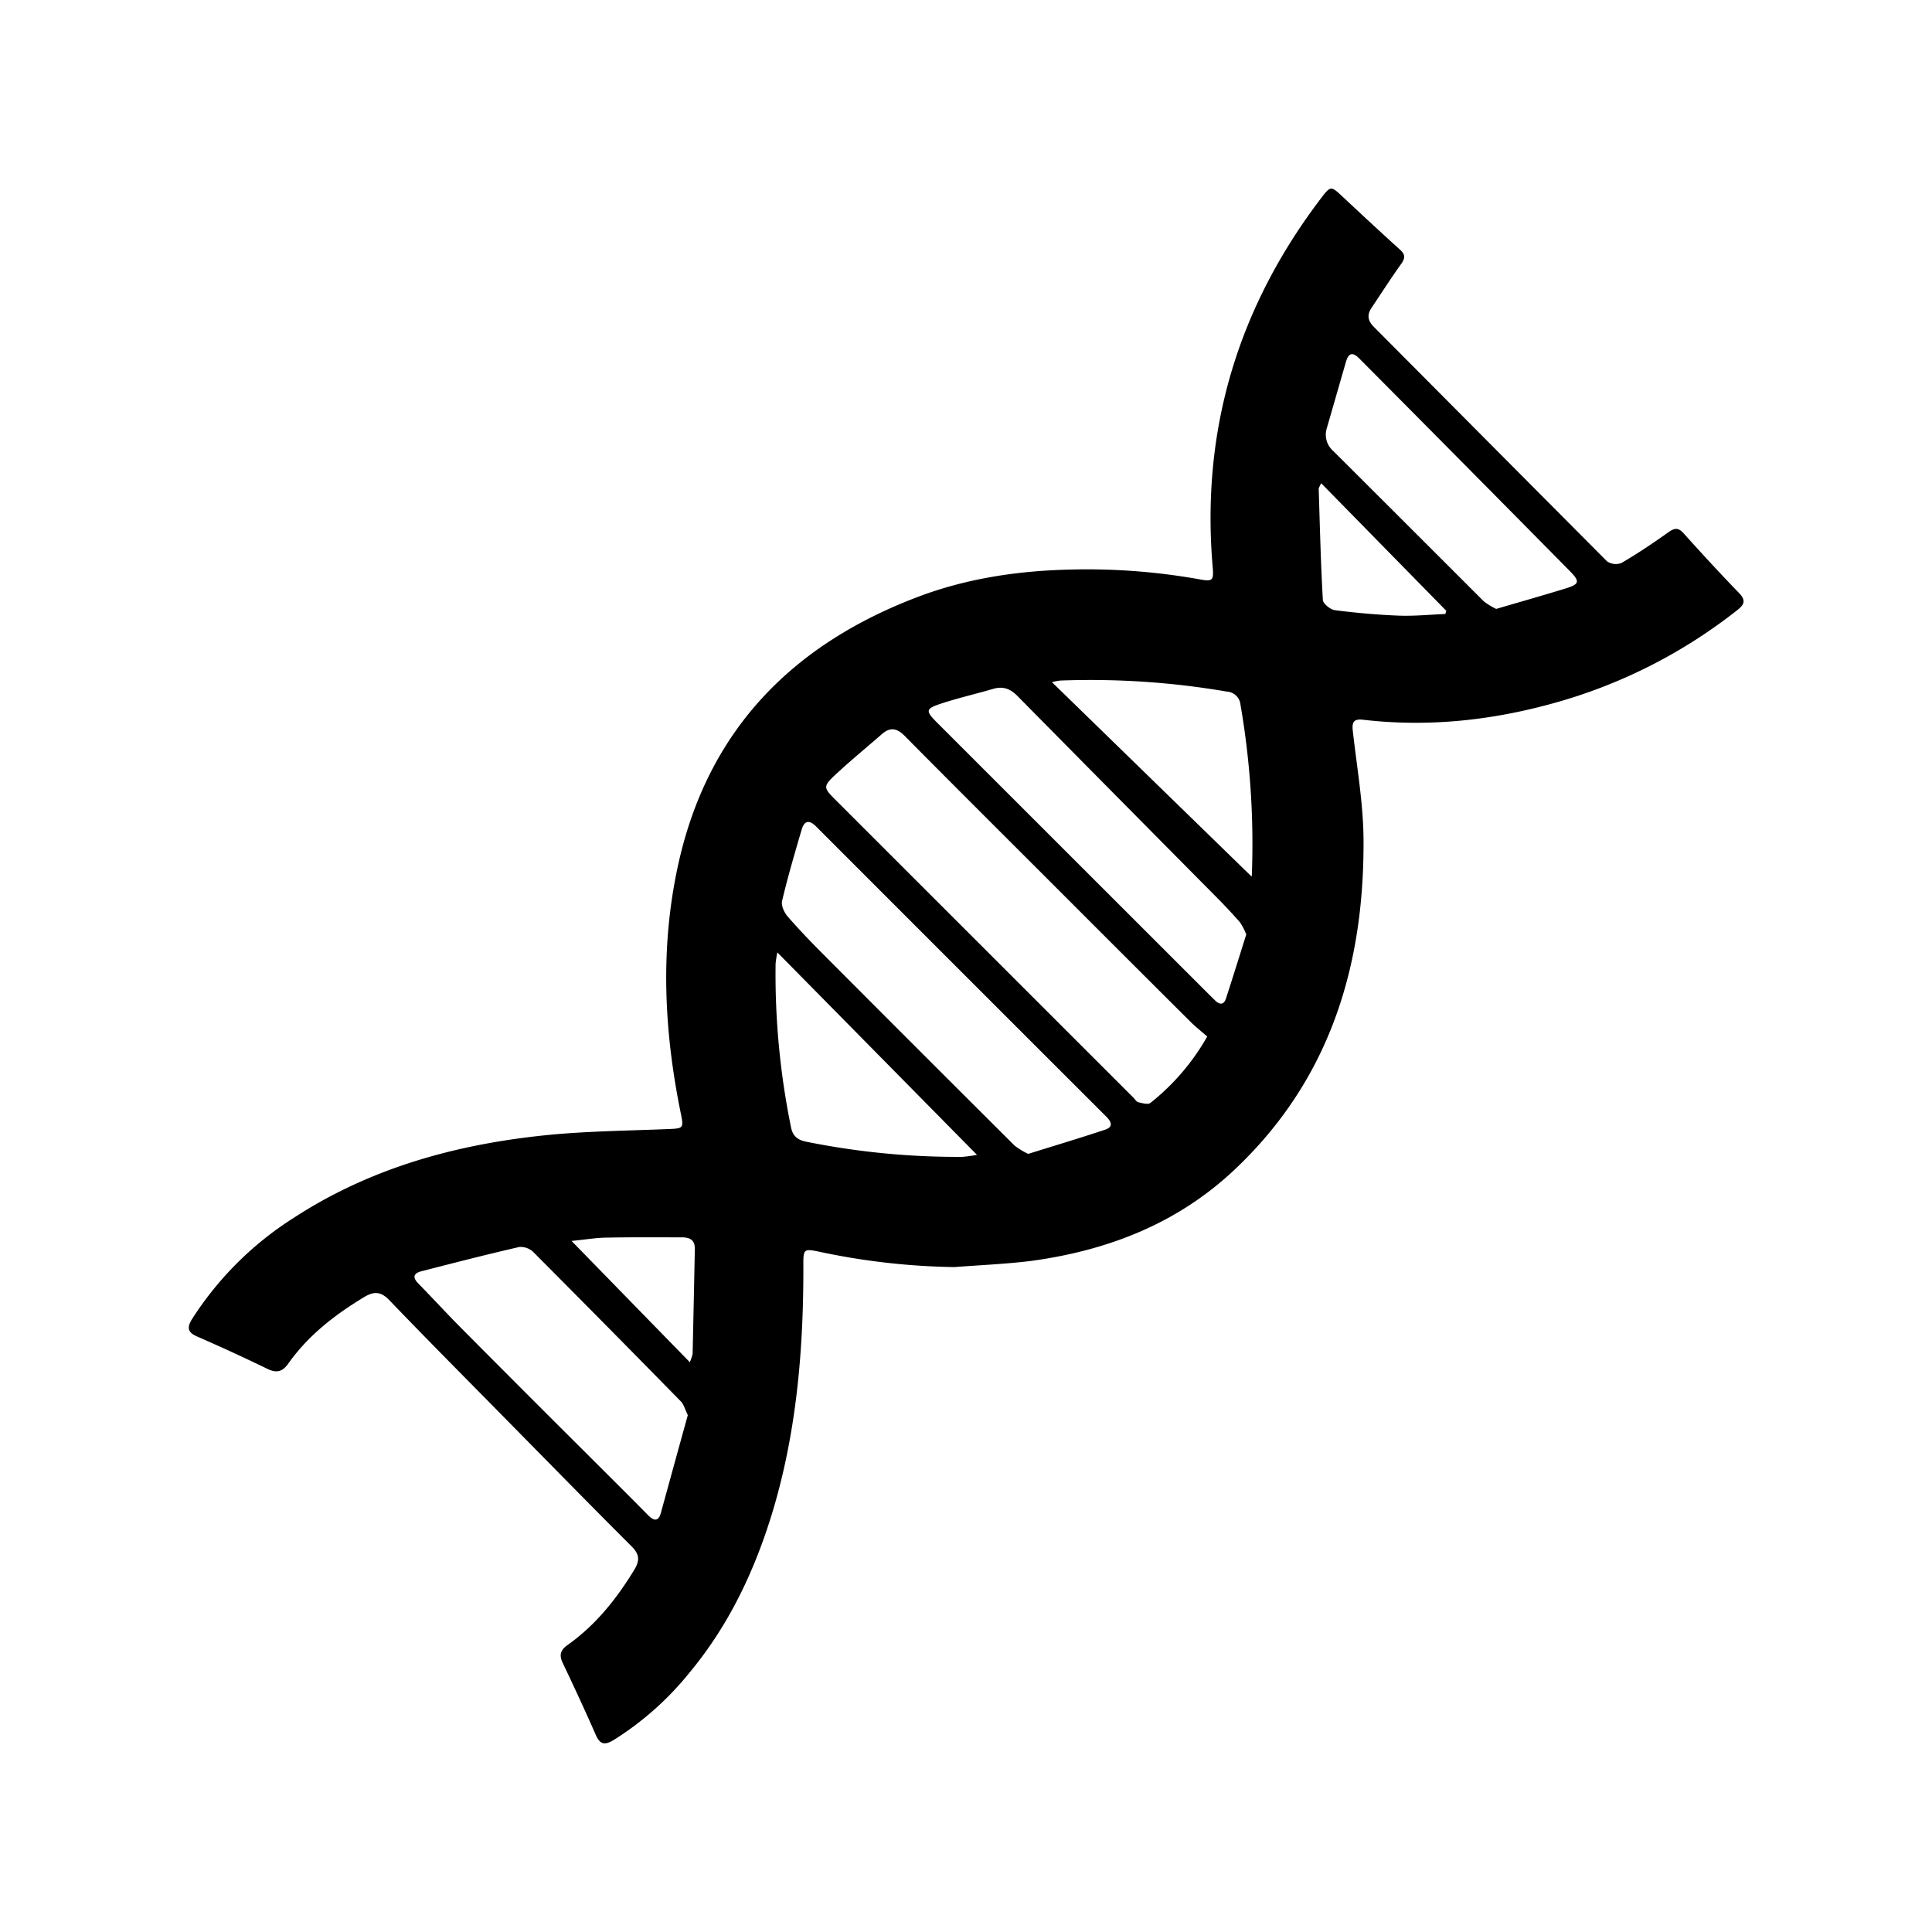 <svg viewBox="0 0 512 512" xmlns="http://www.w3.org/2000/svg"><g id="background"><rect fill="transparent" height="512" width="512"></rect></g><g id="helix"><path d="M252.94,335.79a183.77,183.77,0,0,1-36.25-4.16c-3.53-.71-3.8-.51-3.79,3.17.08,22.1-1.67,44-8,65.3-4.73,15.81-11.64,30.54-22.27,43.28a80.7,80.7,0,0,1-20.05,17.77c-2.28,1.37-3.56,1.21-4.69-1.38-2.81-6.42-5.77-12.78-8.78-19.11-1-2.1-.53-3.42,1.31-4.72,7.45-5.28,13-12.24,17.71-20,1.4-2.32,1.38-4-.67-6.05-11.93-11.93-23.73-24-35.56-36-9.59-9.75-19.24-19.44-28.7-29.31-2.24-2.33-4.06-2.43-6.68-.85-7.75,4.68-14.81,10.14-20.09,17.59-1.59,2.25-3.13,2.62-5.58,1.43q-9.23-4.47-18.63-8.57c-2.68-1.17-2.63-2.54-1.26-4.72a87.69,87.69,0,0,1,26.79-26.66c20.18-13.17,42.74-19.44,66.42-21.91,11-1.15,22.14-1.22,33.22-1.69,3.61-.15,3.81-.28,3.08-3.88-4.51-22-5.59-44-.77-66.07,7.81-35.65,30.19-58.45,63.63-71.1,12.79-4.83,26.21-6.86,39.93-7.2a169.44,169.44,0,0,1,34.7,2.59c3.4.62,3.71.27,3.42-3.18-3.15-36.51,6.78-69.17,29-98.21,2.19-2.86,2.47-2.79,5.13-.3,5.12,4.78,10.25,9.57,15.45,14.26,1.43,1.28,1.51,2.23.39,3.8-2.74,3.82-5.27,7.78-7.89,11.69-1.22,1.83-1,3.37.6,5q30.9,31.08,61.8,62.14a4.1,4.1,0,0,0,3.87.44c4.28-2.5,8.41-5.28,12.46-8.16,1.62-1.15,2.61-1.23,4,.33,4.8,5.34,9.67,10.63,14.67,15.8,1.8,1.86,1.5,3-.38,4.47a137.7,137.7,0,0,1-48.87,24.76c-16.5,4.57-33.29,6.35-50.37,4.36-2.29-.26-3,.45-2.75,2.8,1.08,9.69,2.81,19.39,2.86,29.09.18,33.53-9,63.6-34.17,87.34-15.23,14.36-33.68,21.44-54,24.2C266.42,335,259.66,335.26,252.94,335.79Zm67-61.09c-1.67-1.46-3.12-2.6-4.42-3.89q-16.33-16.26-32.61-32.56c-14.37-14.38-28.79-28.71-43.09-43.16-2.12-2.15-3.89-2.48-6.13-.53-4.2,3.67-8.53,7.2-12.57,11-3,2.82-2.8,3.31.1,6.21l79.11,79.08c.44.43.82,1.13,1.34,1.25,1.05.25,2.57.69,3.19.19A60.26,60.26,0,0,0,319.92,274.7Zm-47.45,31.09c6.69-2.09,13.55-4.14,20.34-6.4,2.43-.8,1.59-2.24.25-3.57q-38.42-38.38-76.8-76.79c-1.85-1.85-3.13-1.53-3.82.79-1.85,6.28-3.69,12.57-5.2,18.93-.29,1.23.58,3.11,1.51,4.17,3.14,3.61,6.48,7.05,9.86,10.44q25.09,25.17,50.26,50.25A20.24,20.24,0,0,0,272.47,305.79Zm-90.2,69.26c-.78-1.59-1.08-2.88-1.87-3.68q-19.46-19.86-39.08-39.56a4.86,4.86,0,0,0-3.75-1.34c-8.72,2-17.38,4.23-26,6.45-2,.53-2.31,1.6-.76,3.19,3.91,4,7.68,8.11,11.62,12.07q16.89,17,33.86,33.89c5.15,5.15,10.32,10.27,15.42,15.45,1.5,1.52,2.72,1.83,3.4-.55C177.52,392.28,179.9,383.58,182.27,375.05Zm148-127.34a16.18,16.18,0,0,0-1.67-3.27c-2-2.28-4.05-4.47-6.17-6.61Q296,211.15,269.65,184.46c-1.9-1.93-3.81-2.66-6.41-1.91-4.51,1.32-9.1,2.37-13.56,3.82s-4.54,1.94-1.25,5.23l72.1,72.07,1.52,1.49c1.18,1.15,2.29,1.16,2.83-.51C326.72,259,328.47,253.36,330.25,247.71Zm66.25-86.35c6.13-1.8,12.18-3.51,18.2-5.36,3.9-1.2,4.07-1.85,1.13-4.82Q388.05,123,360.22,95c-1.78-1.8-2.84-1.44-3.51.84-1.71,5.87-3.38,11.76-5.09,17.63a5.69,5.69,0,0,0,1.66,6q20,19.94,39.94,39.89A17.52,17.52,0,0,0,396.5,161.36ZM332,232.6l-.63,1a9.75,9.75,0,0,0,.38-1.73,216.62,216.62,0,0,0-3-45.06,3.85,3.85,0,0,0-3.61-3.53A214.55,214.55,0,0,0,281,180.35a15.45,15.45,0,0,0-2.22.43ZM206,252.39a29.66,29.66,0,0,0-.46,3,203,203,0,0,0,4.09,43.37c.47,2.4,1.87,3.39,4.12,3.82a202.07,202.07,0,0,0,41.27,4,36.59,36.59,0,0,0,3.89-.53ZM350.12,128.05c-.4.9-.66,1.22-.65,1.52.31,9.81.54,19.62,1.1,29.42.05,1,2,2.55,3.15,2.71,5.63.72,11.29,1.23,17,1.45,4.09.15,8.2-.27,12.31-.43l.25-.85ZM182.81,361a12.88,12.88,0,0,0,.74-2.18q.31-13.95.59-27.91c0-2.34-1.37-3-3.45-3-6.57,0-13.13-.06-19.69.07-2.86,0-5.71.51-9.54.88Z"></path></g></svg>
